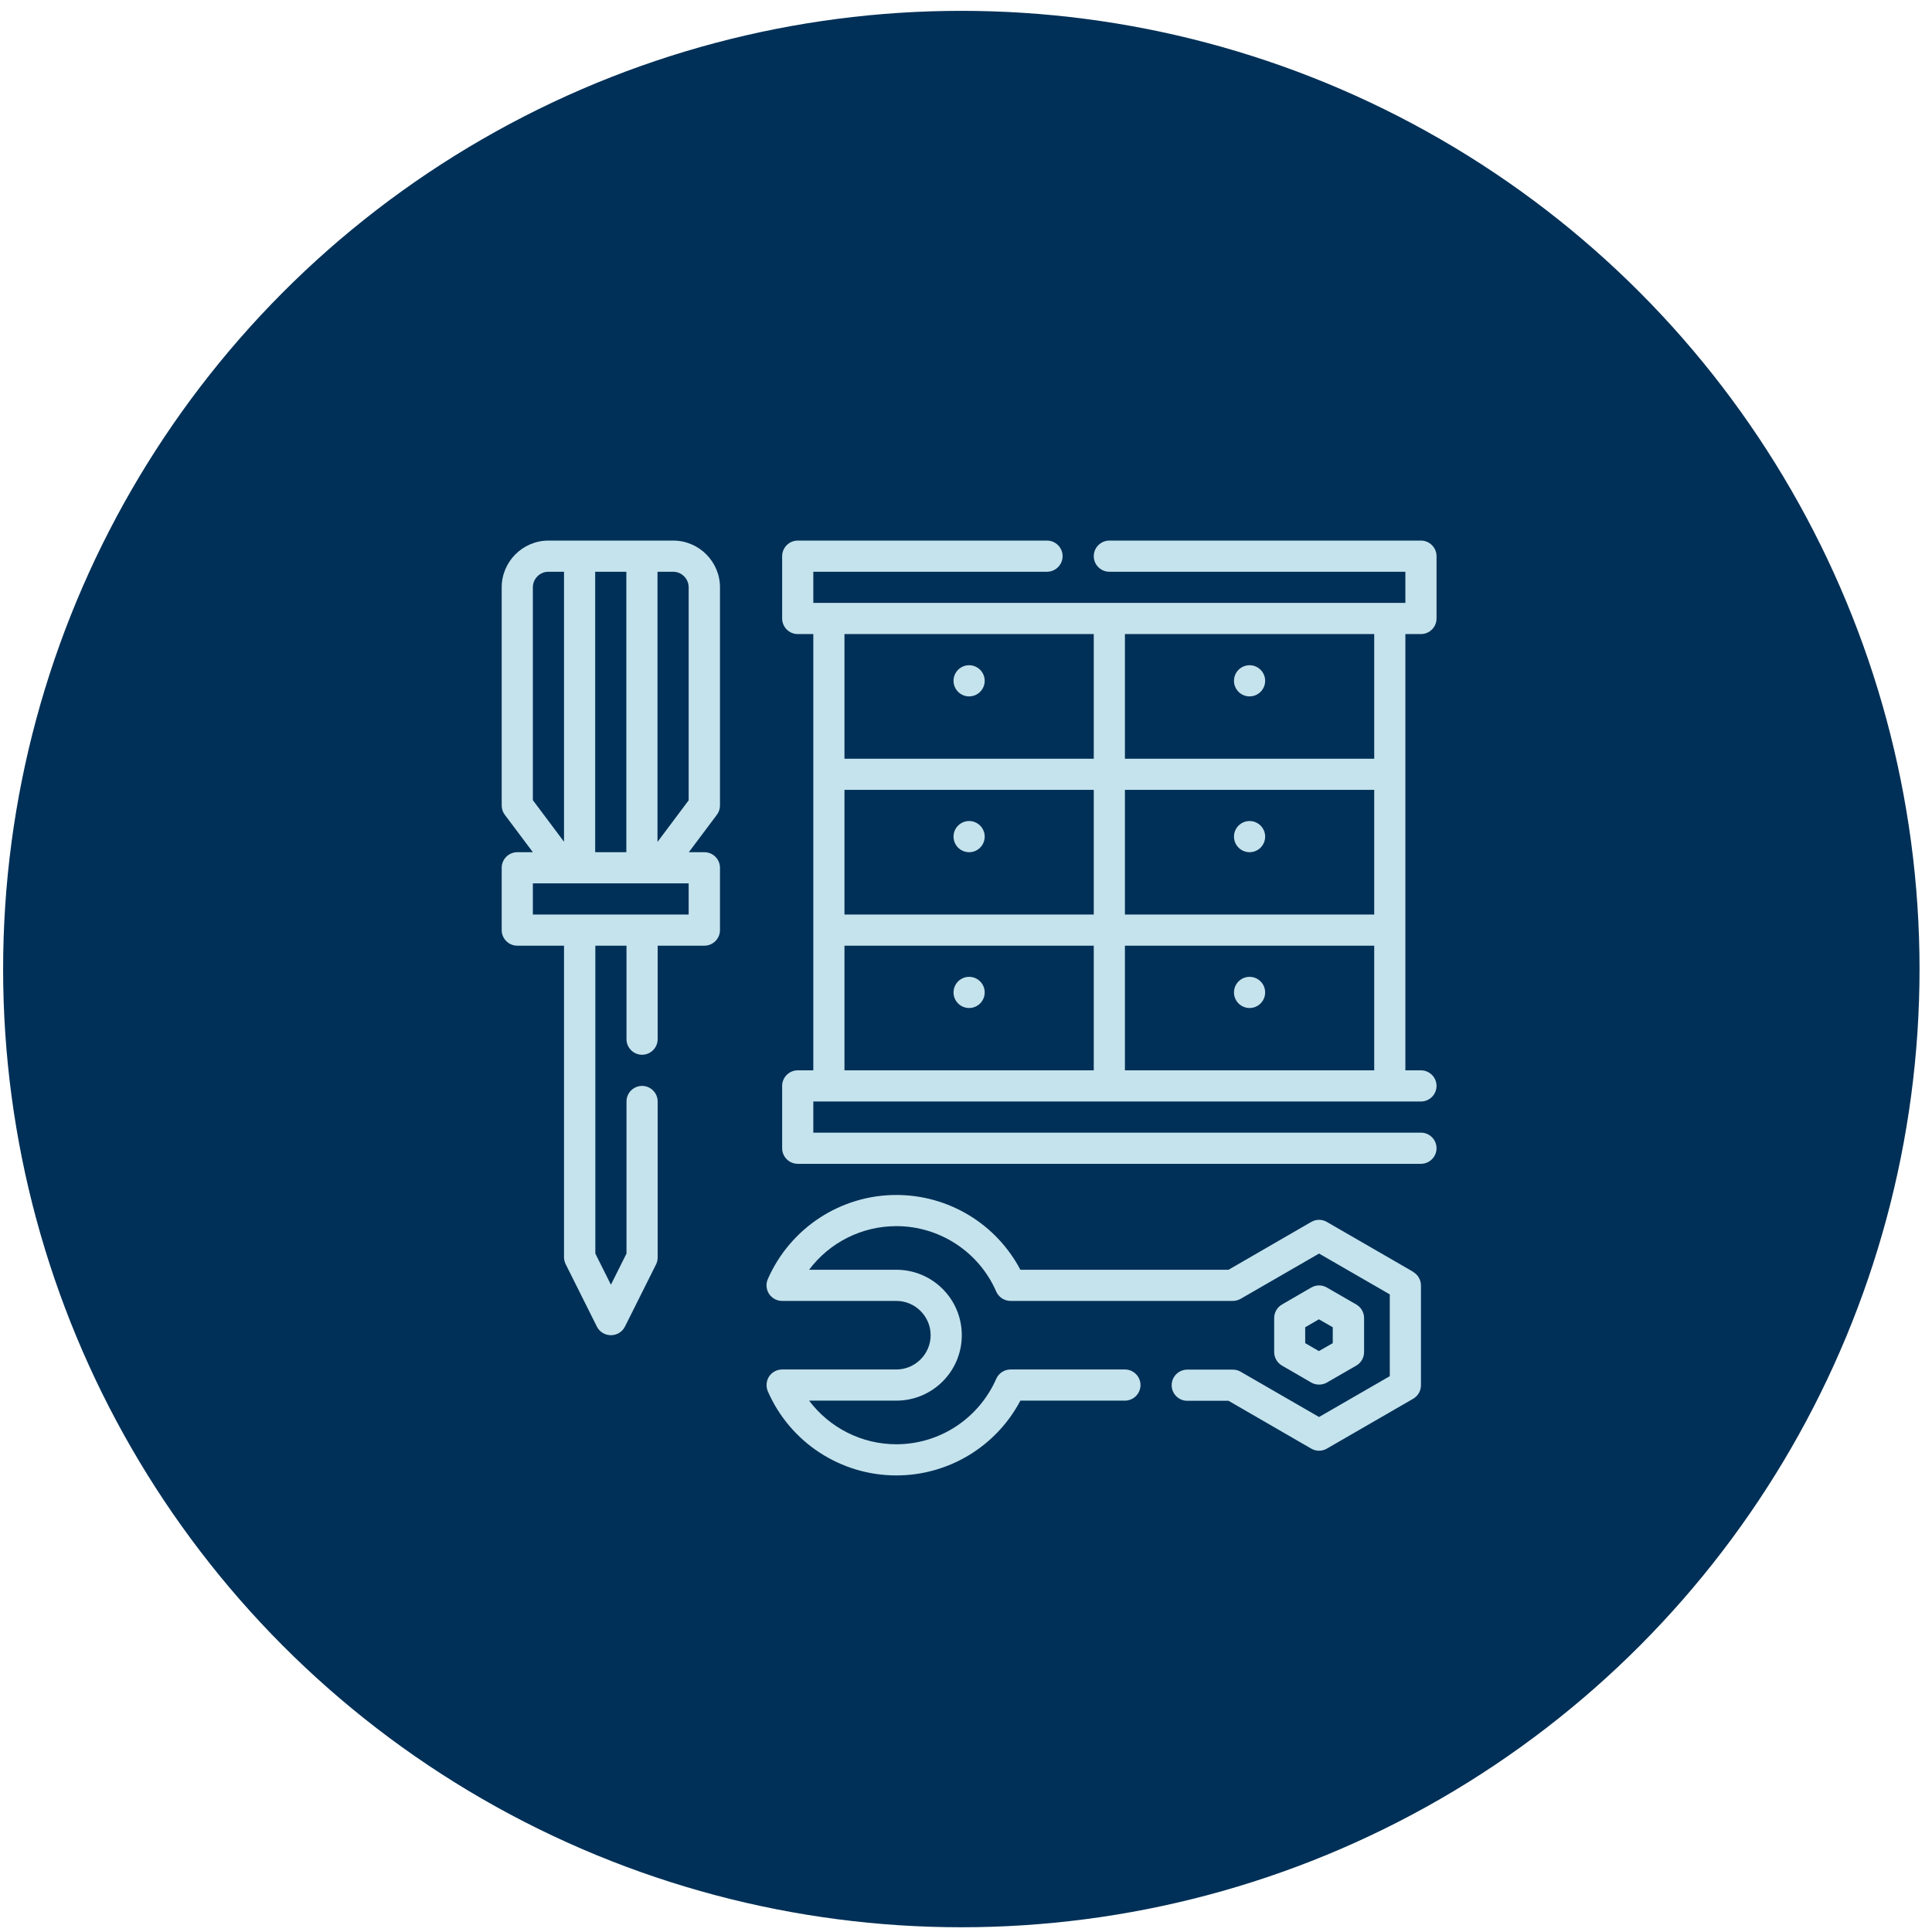 <svg width="124" height="124" viewBox="0 0 124 124" fill="none" xmlns="http://www.w3.org/2000/svg">
<circle cx="61.7" cy="62.196" r="61.5" fill="#003057"/>
<g clip-path="url(#clip0_713_489)">
<path d="M84.16 88.736C84.31 88.826 84.49 88.866 84.66 88.866C84.83 88.866 85.01 88.826 85.16 88.736L87.05 87.646C87.36 87.466 87.55 87.136 87.55 86.776V84.596C87.55 84.236 87.36 83.906 87.05 83.726L85.16 82.636C84.85 82.456 84.47 82.456 84.16 82.636L82.28 83.726C81.97 83.906 81.78 84.236 81.78 84.596V86.776C81.78 87.136 81.97 87.466 82.28 87.646L84.16 88.736ZM83.77 85.186L84.65 84.676L85.54 85.186V86.206L84.65 86.716L83.77 86.206V85.186Z" fill="#C5E3ED"/>
<path d="M90.7 81.626L85.16 78.426C84.85 78.246 84.47 78.246 84.16 78.426L78.85 81.496H65.49C63.94 78.556 60.89 76.696 57.53 76.696C53.95 76.696 50.72 78.816 49.28 82.096C49.14 82.406 49.18 82.766 49.36 83.046C49.55 83.326 49.86 83.496 50.2 83.496H57.53C58.74 83.496 59.73 84.486 59.73 85.696C59.73 86.906 58.74 87.896 57.53 87.896H50.2C49.86 87.896 49.55 88.066 49.36 88.346C49.18 88.626 49.15 88.986 49.28 89.296C50.71 92.576 53.95 94.696 57.53 94.696C60.88 94.696 63.94 92.836 65.49 89.896H72.2C72.75 89.896 73.2 89.446 73.2 88.896C73.2 88.346 72.75 87.896 72.2 87.896H64.86C64.46 87.896 64.1 88.136 63.94 88.496C62.82 91.046 60.31 92.696 57.53 92.696C55.3 92.696 53.24 91.636 51.93 89.896H57.53C59.85 89.896 61.73 88.016 61.73 85.696C61.73 83.376 59.85 81.496 57.53 81.496H51.93C53.23 79.756 55.3 78.696 57.53 78.696C60.31 78.696 62.83 80.346 63.94 82.896C64.1 83.256 64.46 83.496 64.86 83.496H79.12C79.3 83.496 79.47 83.446 79.62 83.366L84.66 80.456L89.2 83.076V88.326L84.66 90.946L79.62 88.036C79.47 87.946 79.3 87.906 79.12 87.906H76.2C75.65 87.906 75.2 88.356 75.2 88.906C75.2 89.456 75.65 89.906 76.2 89.906H78.85L84.16 92.976C84.47 93.156 84.85 93.156 85.16 92.976L90.7 89.776C91.01 89.596 91.2 89.266 91.2 88.906V82.506C91.2 82.146 91.01 81.816 90.7 81.636V81.626Z" fill="#C5E3ED"/>
<path d="M43.2 34.696H35.2C33.55 34.696 32.2 36.046 32.2 37.696V51.696C32.2 51.916 32.27 52.126 32.4 52.296L34.2 54.696H33.2C32.65 54.696 32.2 55.146 32.2 55.696V59.696C32.2 60.246 32.65 60.696 33.2 60.696H36.2V80.696C36.2 80.846 36.24 81.006 36.31 81.146L38.31 85.146C38.48 85.486 38.83 85.696 39.21 85.696C39.59 85.696 39.94 85.486 40.11 85.146L42.11 81.146C42.18 81.006 42.21 80.856 42.21 80.696V70.696C42.21 70.146 41.76 69.696 41.21 69.696C40.66 69.696 40.21 70.146 40.21 70.696V80.456L39.21 82.456L38.21 80.456V60.696H40.21V66.696C40.21 67.246 40.66 67.696 41.21 67.696C41.76 67.696 42.21 67.246 42.21 66.696V60.696H45.21C45.76 60.696 46.21 60.246 46.21 59.696V55.696C46.21 55.146 45.76 54.696 45.21 54.696H44.21L46.01 52.296C46.14 52.126 46.21 51.916 46.21 51.696V37.696C46.21 36.046 44.86 34.696 43.21 34.696H43.2ZM40.2 36.696V54.696H38.2V36.696H40.2ZM34.2 37.696C34.2 37.146 34.65 36.696 35.2 36.696H36.2V54.026L34.2 51.356V37.696ZM44.2 58.696H34.2V56.696H44.2V58.696ZM44.2 51.366L42.2 54.036V36.696H43.2C43.75 36.696 44.2 37.146 44.2 37.696V51.366Z" fill="#C5E3ED"/>
<path d="M62.2 44.696C62.752 44.696 63.2 44.249 63.2 43.696C63.2 43.144 62.752 42.696 62.2 42.696C61.648 42.696 61.2 43.144 61.2 43.696C61.2 44.249 61.648 44.696 62.2 44.696Z" fill="#C5E3ED"/>
<path d="M80.2 44.696C80.752 44.696 81.2 44.249 81.2 43.696C81.2 43.144 80.752 42.696 80.2 42.696C79.648 42.696 79.2 43.144 79.2 43.696C79.2 44.249 79.648 44.696 80.2 44.696Z" fill="#C5E3ED"/>
<path d="M62.2 54.696C62.752 54.696 63.2 54.249 63.2 53.696C63.2 53.144 62.752 52.696 62.2 52.696C61.648 52.696 61.2 53.144 61.2 53.696C61.2 54.249 61.648 54.696 62.2 54.696Z" fill="#C5E3ED"/>
<path d="M90.2 40.696H91.2C91.75 40.696 92.2 40.246 92.2 39.696V35.696C92.2 35.146 91.75 34.696 91.2 34.696H71.2C70.65 34.696 70.2 35.146 70.2 35.696C70.2 36.246 70.65 36.696 71.2 36.696H90.2V38.696H52.2V36.696H67.2C67.75 36.696 68.2 36.246 68.2 35.696C68.2 35.146 67.75 34.696 67.2 34.696H51.2C50.65 34.696 50.2 35.146 50.2 35.696V39.696C50.2 40.246 50.65 40.696 51.2 40.696H52.2V68.696H51.2C50.65 68.696 50.2 69.146 50.2 69.696V73.696C50.2 74.246 50.65 74.696 51.2 74.696H91.2C91.75 74.696 92.2 74.246 92.2 73.696C92.2 73.146 91.75 72.696 91.2 72.696H52.2V70.696H91.2C91.75 70.696 92.2 70.246 92.2 69.696C92.2 69.146 91.75 68.696 91.2 68.696H90.2V40.696ZM54.2 50.696H70.2V58.696H54.2V50.696ZM72.2 50.696H88.2V58.696H72.2V50.696ZM88.2 48.696H72.2V40.696H88.2V48.696ZM70.2 40.696V48.696H54.2V40.696H70.2ZM54.2 60.696H70.2V68.696H54.2V60.696ZM72.2 68.696V60.696H88.2V68.696H72.2Z" fill="#C5E3ED"/>
<path d="M80.2 54.696C80.752 54.696 81.2 54.249 81.2 53.696C81.2 53.144 80.752 52.696 80.2 52.696C79.648 52.696 79.2 53.144 79.2 53.696C79.2 54.249 79.648 54.696 80.2 54.696Z" fill="#C5E3ED"/>
<path d="M62.2 64.696C62.752 64.696 63.2 64.249 63.2 63.696C63.2 63.144 62.752 62.696 62.2 62.696C61.648 62.696 61.2 63.144 61.2 63.696C61.2 64.249 61.648 64.696 62.2 64.696Z" fill="#C5E3ED"/>
<path d="M80.2 64.696C80.752 64.696 81.2 64.249 81.2 63.696C81.2 63.144 80.752 62.696 80.2 62.696C79.648 62.696 79.2 63.144 79.2 63.696C79.2 64.249 79.648 64.696 80.2 64.696Z" fill="#C5E3ED"/>
</g>
<defs>
<clipPath id="clip0_713_489">
<rect width="60" height="60" fill="white" transform="translate(32.2 34.696)"/>
</clipPath>
</defs>
</svg>
